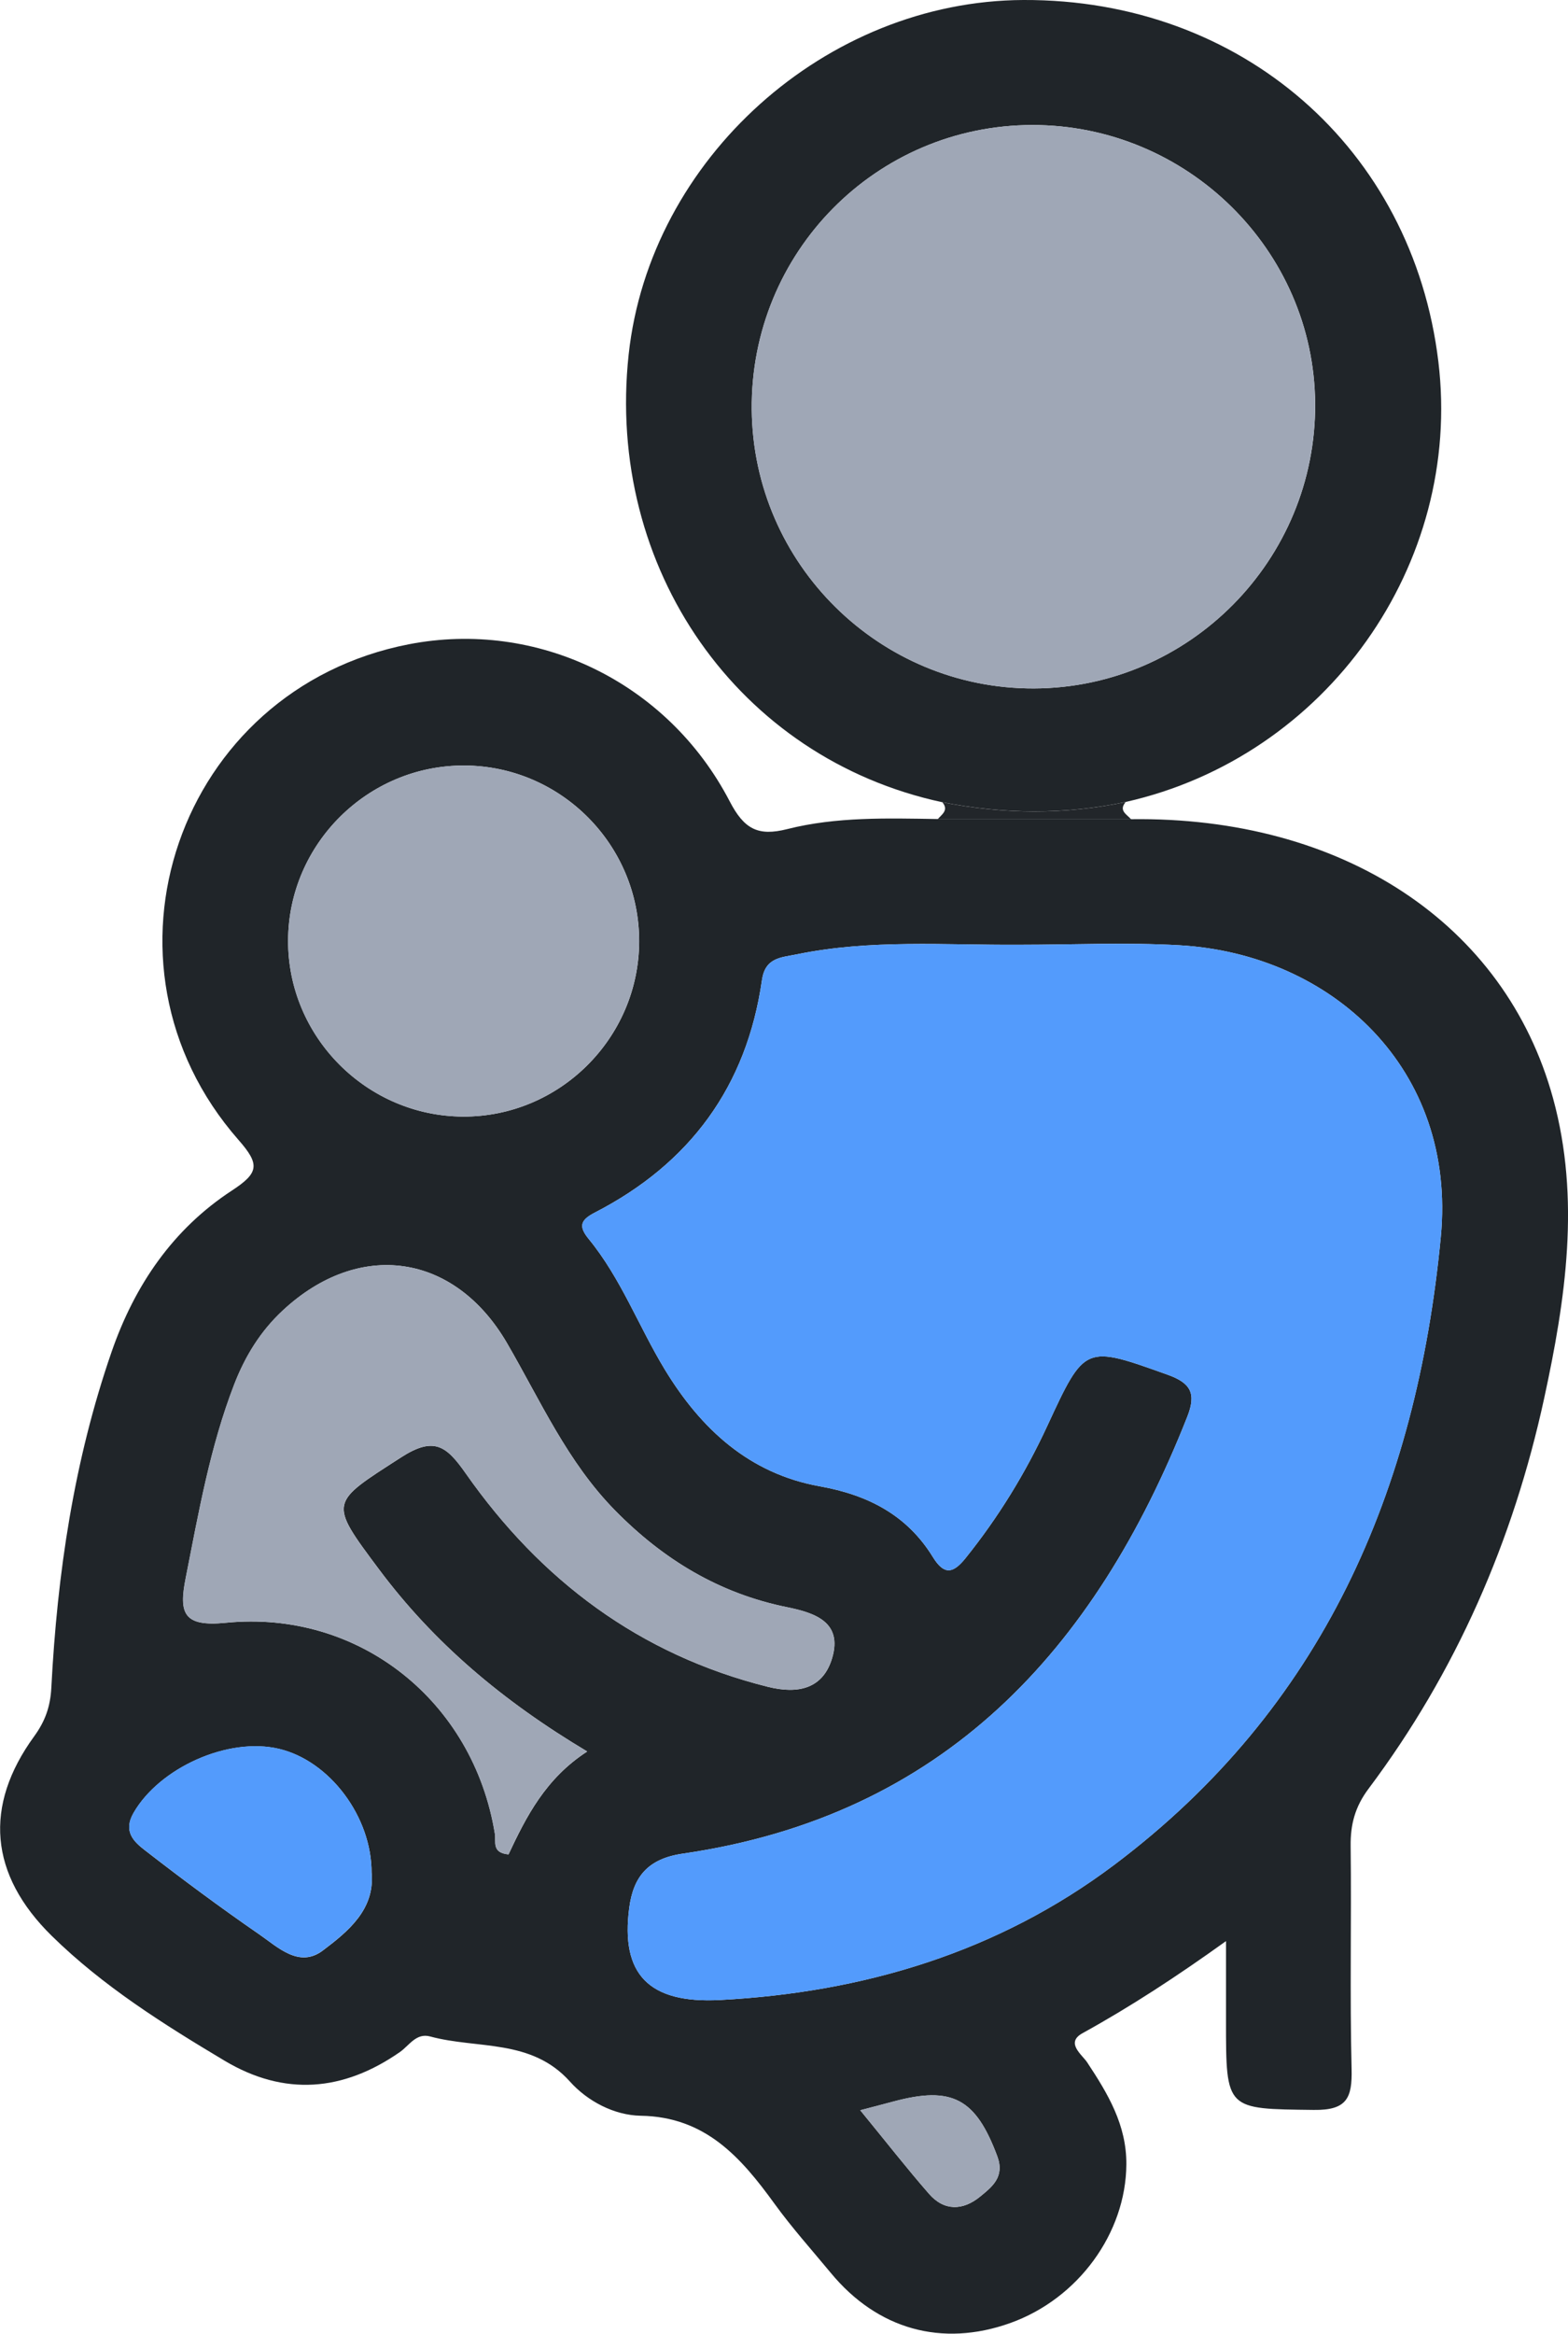 <?xml version="1.0" encoding="UTF-8"?><svg id="Layer_1" xmlns="http://www.w3.org/2000/svg" viewBox="0 0 28.229 42"><defs><style>.cls-1{fill:#9fa7b6;}.cls-2{fill:#22262a;}.cls-3{fill:#202529;}.cls-4{fill:#539bfc;}</style></defs><path class="cls-3" d="M20.362,14.743c3.801-.051,6.736,1.874,7.599,5.027,.494,1.806,.226,3.613-.161,5.395-.556,2.56-1.584,4.923-3.162,7.027-.242,.323-.327,.641-.322,1.032,.016,1.337-.016,2.674,.017,4.01,.013,.524-.085,.746-.681,.738-1.58-.02-1.58,.01-1.58-1.592v-1.446c-.885,.635-1.715,1.178-2.583,1.657-.314,.173-.009,.385,.084,.526,.372,.563,.71,1.125,.705,1.836-.008,1.234-.865,2.417-2.092,2.855-1.228,.438-2.388,.115-3.23-.904-.341-.412-.699-.811-1.012-1.243-.605-.835-1.245-1.565-2.407-1.584-.48-.008-.96-.262-1.276-.615-.697-.778-1.668-.581-2.517-.812-.251-.068-.376,.162-.544,.28-1.02,.71-2.077,.8-3.156,.157-1.102-.658-2.191-1.343-3.112-2.247-1.124-1.104-1.229-2.338-.316-3.593,.199-.274,.29-.535,.308-.872,.107-2.061,.407-4.088,1.086-6.049,.416-1.2,1.105-2.207,2.165-2.9,.49-.32,.505-.471,.118-.912-2.793-3.183-1.086-8.112,3.067-8.919,2.303-.448,4.656,.673,5.776,2.825,.261,.503,.511,.634,1.037,.501,.886-.224,1.8-.195,2.708-.181,1.161,0,2.321,0,3.481,0Zm-2.016,2.26c-1.335,.008-2.676-.101-4,.172-.289,.059-.57,.056-.629,.466-.274,1.911-1.296,3.3-3.007,4.181-.257,.132-.3,.245-.113,.474,.582,.709,.9,1.574,1.371,2.35,.651,1.072,1.522,1.876,2.792,2.103,.866,.155,1.569,.517,2.034,1.272,.204,.332,.365,.298,.588,.022,.589-.733,1.078-1.528,1.472-2.38,.679-1.467,.673-1.456,2.165-.923,.418,.149,.523,.336,.355,.759-1.661,4.203-4.386,7.179-9.083,7.861-.626,.091-.889,.414-.963,.977-.156,1.187,.346,1.724,1.632,1.657,2.593-.136,5.011-.863,7.099-2.432,3.75-2.819,5.442-6.727,5.88-11.299,.289-3.021-1.957-5.093-4.704-5.251-.96-.055-1.926-.009-2.889-.009Zm-7.775,14.518c-1.525-.91-2.761-1.956-3.748-3.278-.916-1.226-.888-1.185,.397-2.014,.594-.383,.817-.209,1.166,.289,1.347,1.921,3.123,3.26,5.436,3.839,.56,.14,.997,.027,1.159-.515,.192-.647-.305-.815-.814-.918-1.217-.247-2.221-.854-3.091-1.738-.863-.876-1.346-1.979-1.948-3.014-.945-1.624-2.664-1.866-4.038-.586-.398,.371-.673,.817-.871,1.325-.437,1.128-.642,2.31-.875,3.488-.127,.639-.04,.882,.723,.806,2.401-.238,4.458,1.415,4.843,3.799,.023,.141-.062,.341,.245,.37,.318-.676,.665-1.366,1.418-1.853Zm.936-14.572c.007-1.739-1.406-3.164-3.145-3.172-1.736-.008-3.167,1.409-3.175,3.145-.008,1.734,1.412,3.165,3.149,3.173,1.735,.008,3.164-1.41,3.171-3.147Zm-4.817,16.759c.003-1.014-.755-2.016-1.664-2.233-.92-.22-2.155,.342-2.621,1.151-.193,.335,.005,.519,.204,.673,.672,.521,1.355,1.029,2.056,1.512,.337,.232,.72,.614,1.146,.293,.457-.344,.938-.738,.88-1.395Zm8.798,4.271c.467,.57,.839,1.047,1.237,1.503,.273,.314,.611,.303,.918,.052,.218-.178,.45-.356,.311-.729-.386-1.035-.809-1.269-1.869-.984-.151,.041-.302,.08-.597,.157Z"/><path class="cls-3" d="M16.965,14.438c-3.672-.789-6.065-4.205-5.647-8.06C11.7,2.859,14.869,.015,18.425,0c3.921-.016,7.007,2.672,7.47,6.507,.442,3.652-2.016,7.113-5.63,7.926-1.1,.231-2.2,.221-3.301,.004Zm1.649-2.048c2.803-.009,5.083-2.318,5.063-5.129-.02-2.763-2.308-5.014-5.092-5.011-2.814,.003-5.077,2.297-5.051,5.121,.025,2.78,2.301,5.028,5.081,5.019Z"/><path class="cls-2" d="M16.965,14.438c1.101,.217,2.201,.227,3.301-.004-.131,.153,.017,.22,.096,.309-1.16,0-2.321,0-3.481,0,.077-.088,.203-.162,.085-.305Z"/><path class="cls-4" d="M18.346,17.003c.963,0,1.929-.046,2.889,.009,2.747,.158,4.993,2.23,4.704,5.251-.437,4.572-2.13,8.48-5.88,11.299-2.087,1.569-4.506,2.296-7.099,2.432-1.286,.068-1.788-.47-1.632-1.657,.074-.563,.337-.886,.963-.977,4.696-.682,7.421-3.657,9.083-7.861,.167-.423,.063-.61-.355-.759-1.492-.533-1.486-.543-2.165,.923-.395,.852-.883,1.646-1.472,2.38-.222,.277-.383,.31-.588-.022-.465-.755-1.169-1.117-2.034-1.272-1.27-.227-2.141-1.031-2.792-2.103-.471-.776-.789-1.641-1.371-2.35-.188-.229-.144-.342,.113-.474,1.711-.881,2.733-2.27,3.007-4.181,.059-.41,.34-.407,.629-.466,1.324-.272,2.665-.164,4-.172Z"/><path class="cls-1" d="M10.571,31.52c-.753,.488-1.1,1.177-1.418,1.853-.307-.029-.222-.229-.245-.37-.385-2.384-2.441-4.037-4.843-3.799-.764,.076-.85-.167-.723-.806,.234-1.178,.438-2.36,.875-3.488,.197-.509,.472-.954,.871-1.325,1.374-1.28,3.094-1.037,4.038,.586,.602,1.035,1.086,2.138,1.948,3.014,.87,.884,1.875,1.491,3.091,1.738,.509,.103,1.006,.271,.814,.918-.161,.543-.599,.655-1.159,.515-2.313-.579-4.088-1.918-5.436-3.839-.349-.497-.572-.672-1.166-.289-1.285,.829-1.313,.788-.397,2.014,.988,1.322,2.223,2.368,3.748,3.278Z"/><path class="cls-1" d="M11.506,16.948c-.007,1.736-1.436,3.155-3.171,3.147-1.737-.008-3.158-1.439-3.149-3.173,.008-1.736,1.439-3.154,3.175-3.145,1.739,.008,3.151,1.433,3.145,3.172Z"/><path class="cls-4" d="M6.69,33.707c.058,.656-.422,1.05-.88,1.395-.426,.321-.81-.061-1.146-.293-.7-.482-1.383-.991-2.056-1.512-.199-.154-.397-.337-.204-.673,.466-.809,1.702-1.37,2.621-1.151,.909,.217,1.668,1.22,1.664,2.233Z"/><path class="cls-1" d="M15.487,37.977c.295-.078,.446-.117,.597-.157,1.06-.285,1.483-.051,1.869,.984,.139,.373-.093,.551-.311,.729-.307,.25-.645,.262-.918-.052-.397-.456-.77-.933-1.237-1.503Z"/><path class="cls-1" d="M18.614,12.39c-2.78,.009-5.055-2.24-5.081-5.019-.026-2.824,2.237-5.118,5.051-5.121,2.785-.003,5.072,2.248,5.092,5.011,.02,2.811-2.26,5.121-5.063,5.129Z"/></svg>